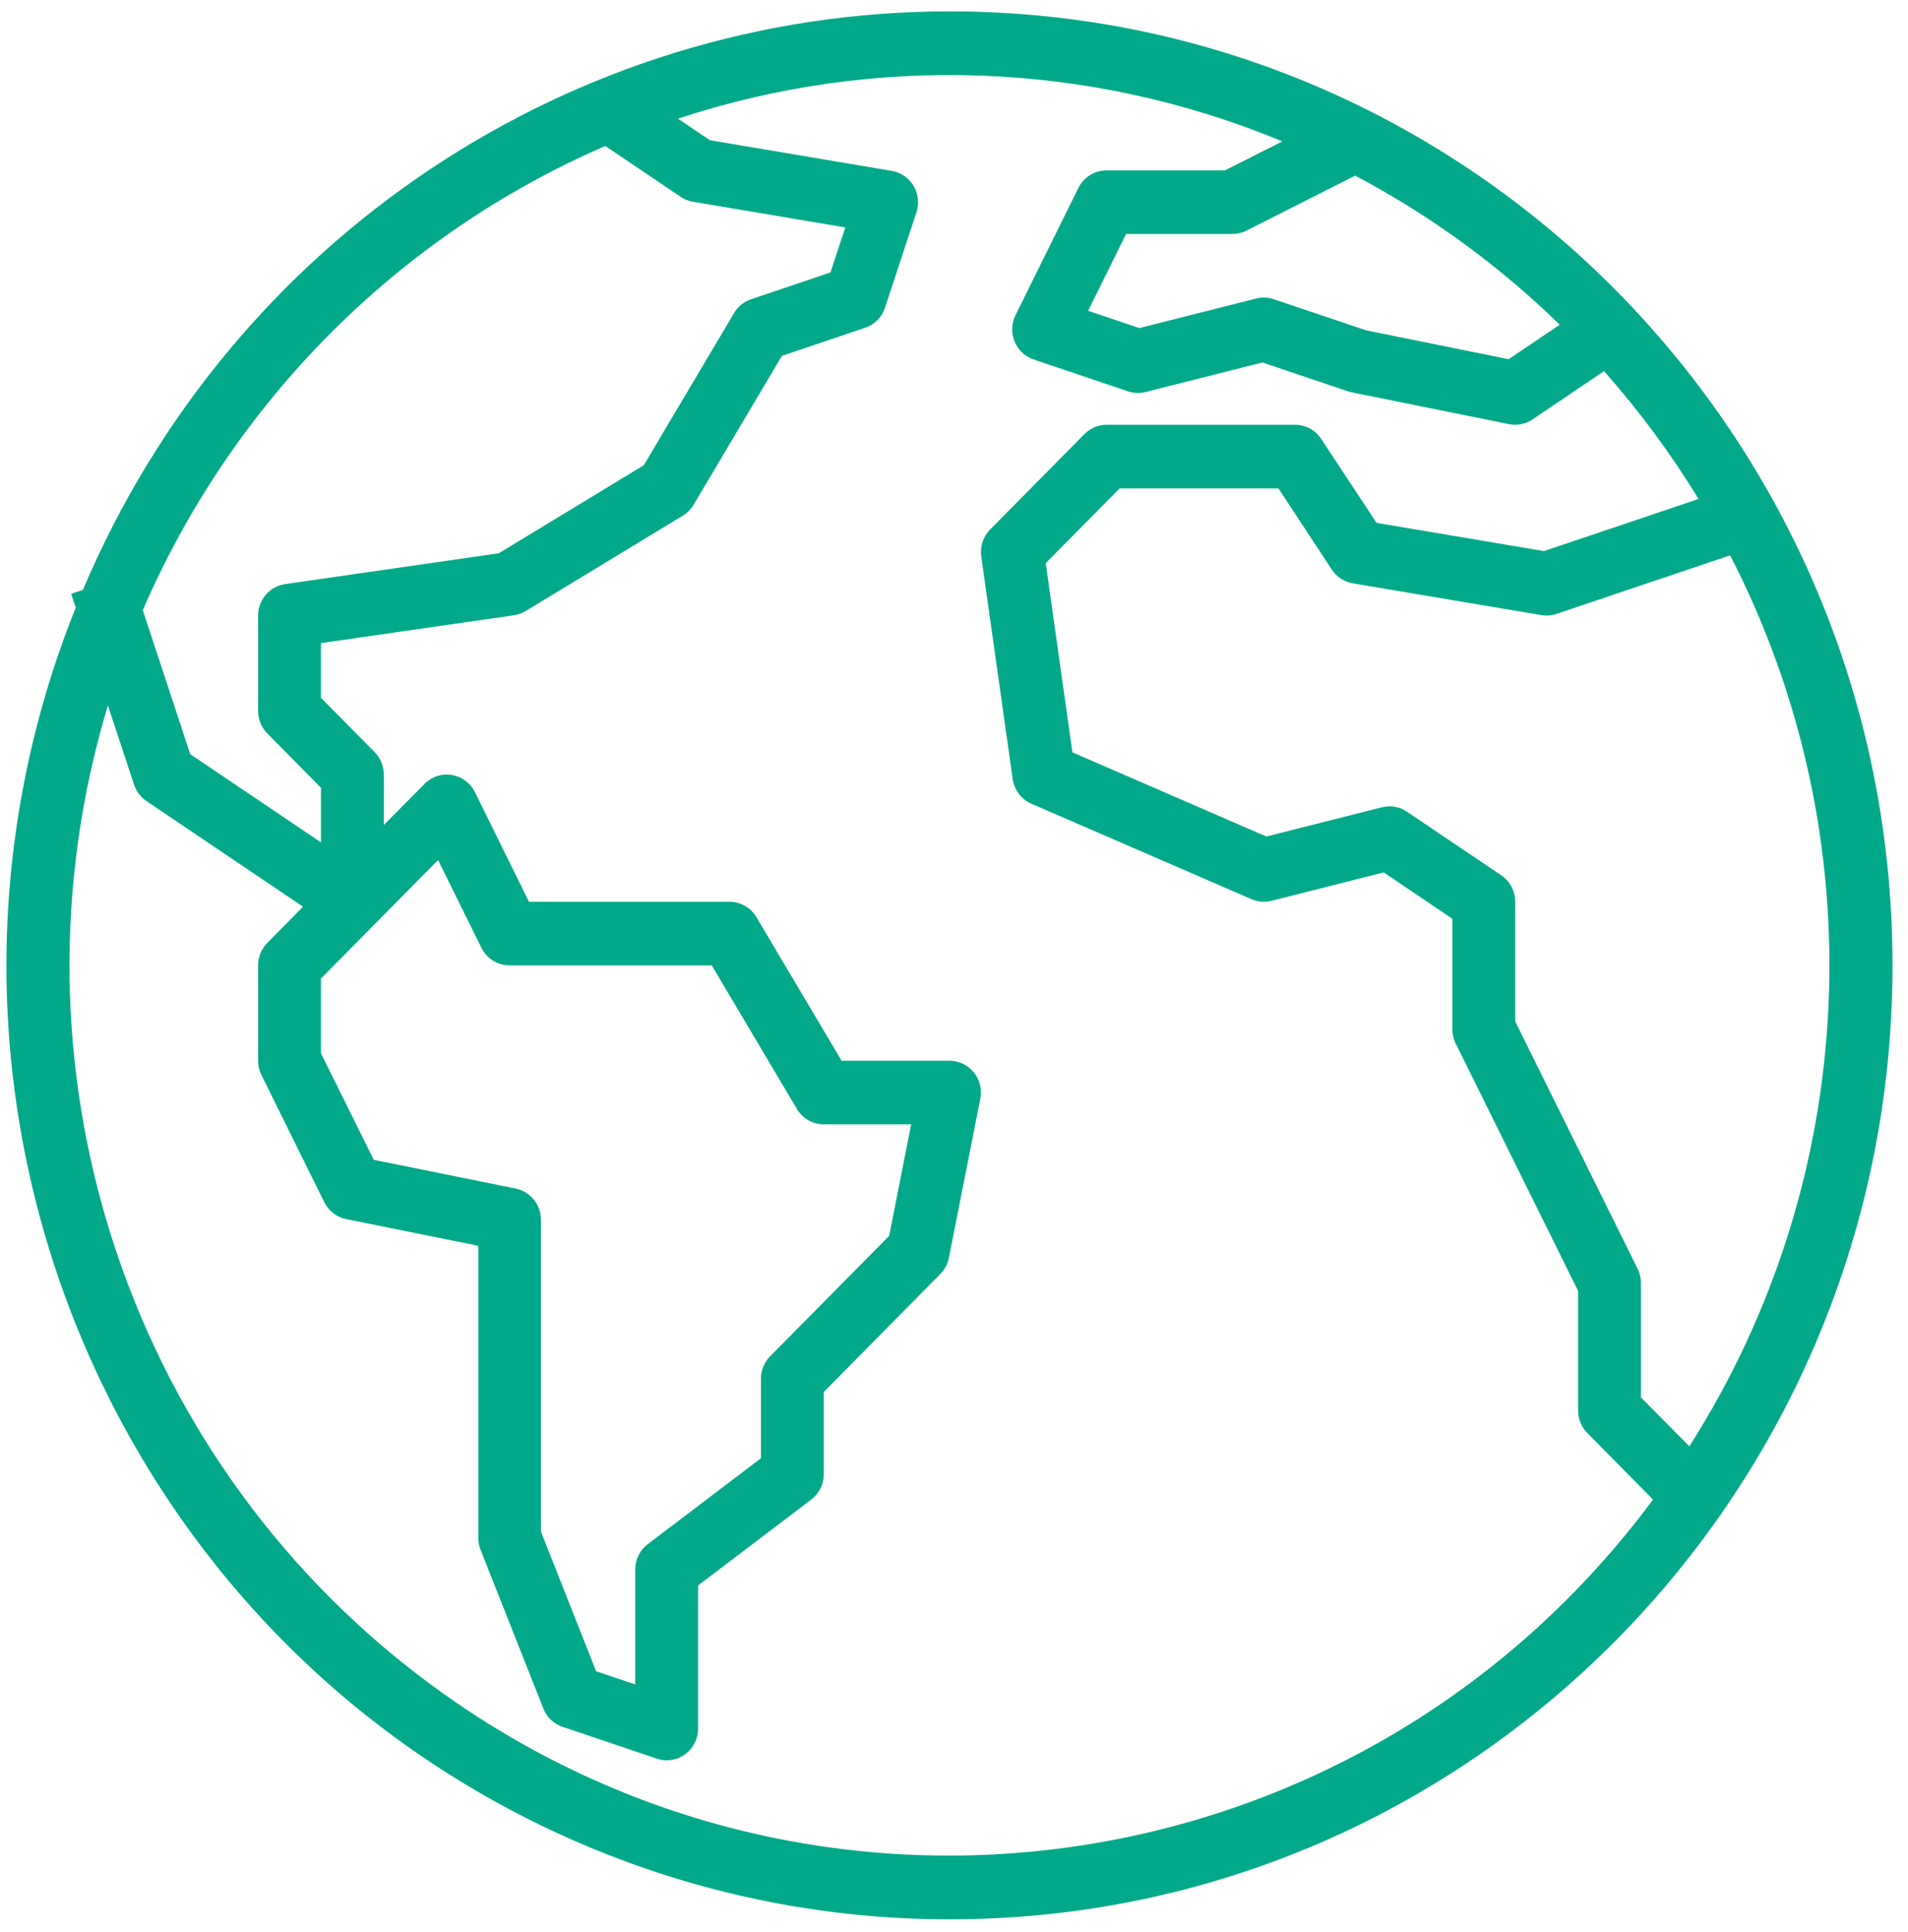 <svg width="80" height="81" viewBox="0 0 80 81" fill="none" xmlns="http://www.w3.org/2000/svg">
<g clip-path="url(#clip0_253_507)">
<path d="M39.824 0.477C24.003 0.475 9.704 10.015 3.477 24.728L2.984 24.894L3.175 25.473C-5.024 45.93 4.722 69.237 24.944 77.532C29.667 79.469 34.716 80.463 39.812 80.461C61.645 80.464 79.347 62.562 79.35 40.475C79.353 18.388 61.657 0.48 39.824 0.477ZM70.832 60.632L68.802 58.58V53.8C68.805 53.593 68.759 53.389 68.67 53.204L63.531 42.821V37.803C63.531 37.357 63.311 36.941 62.945 36.694L58.992 34.028C58.682 33.818 58.299 33.752 57.938 33.844L53.096 35.068L44.964 31.538L43.846 23.608L46.946 20.473H53.602L55.842 23.879C56.045 24.185 56.363 24.393 56.722 24.454L64.629 25.787C64.841 25.823 65.058 25.805 65.261 25.736L72.543 23.281C78.651 35.137 77.998 49.398 70.832 60.632ZM65.397 13.613L63.255 15.058L57.281 13.849L53.406 12.544C53.169 12.463 52.913 12.452 52.67 12.515L47.771 13.753L45.623 13.029L47.215 9.809H51.672C51.876 9.809 52.078 9.761 52.261 9.669L56.82 7.363C59.96 9.021 62.848 11.125 65.397 13.613ZM25.379 6.12L28.541 8.253C28.697 8.358 28.873 8.428 29.057 8.458L35.443 9.535L34.819 11.422L31.492 12.546C31.194 12.646 30.941 12.85 30.779 13.123L26.994 19.503L20.916 23.193L11.955 24.487C11.306 24.58 10.823 25.142 10.822 25.805V29.805C10.822 30.158 10.961 30.497 11.208 30.747L13.457 33.023V35.313L7.976 31.615L5.987 25.58C9.77 16.835 16.704 9.877 25.379 6.12ZM21.627 49.827L15.671 48.621L13.457 44.154V41.021L18.367 36.054L20.184 39.732C20.408 40.184 20.864 40.469 21.364 40.469H29.842L33.412 46.488C33.65 46.889 34.079 47.134 34.541 47.134H38.204L37.282 51.809L32.293 56.856C32.045 57.106 31.906 57.445 31.906 57.799V61.131L27.162 64.731C26.83 64.982 26.635 65.377 26.635 65.797V70.612L24.995 70.063L22.681 64.208V51.133C22.682 50.5 22.241 49.954 21.627 49.827ZM17.666 70.32C5.242 60.89 -0.012 44.597 4.524 29.57L5.62 32.892C5.712 33.173 5.894 33.415 6.137 33.58L12.706 38.01L11.208 39.526C10.961 39.776 10.822 40.115 10.822 40.469V44.468C10.822 44.675 10.869 44.879 10.96 45.064L13.596 50.396C13.778 50.764 14.119 51.027 14.518 51.107L20.053 52.225V64.464C20.052 64.633 20.084 64.801 20.146 64.959L22.782 71.624C22.926 71.988 23.221 72.269 23.59 72.393L27.543 73.726C27.675 73.771 27.813 73.795 27.953 73.795C28.68 73.795 29.27 73.198 29.27 72.462V66.464L34.014 62.864C34.346 62.613 34.541 62.218 34.541 61.798V58.351L39.426 53.409C39.61 53.223 39.735 52.986 39.786 52.728L41.103 46.062C41.246 45.34 40.783 44.638 40.069 44.494C39.985 44.477 39.898 44.468 39.812 44.468H35.287L31.717 38.449C31.479 38.048 31.05 37.803 30.588 37.803H22.178L19.914 33.208C19.725 32.824 19.364 32.556 18.946 32.488C18.527 32.415 18.1 32.554 17.803 32.861L16.093 34.585V32.471C16.093 32.117 15.954 31.778 15.707 31.528L13.457 29.253V26.961L21.551 25.792C21.725 25.767 21.892 25.706 22.042 25.615L28.631 21.616C28.816 21.503 28.971 21.347 29.082 21.16L32.785 14.917L36.275 13.739C36.669 13.608 36.979 13.295 37.108 12.896L38.426 8.897C38.654 8.198 38.279 7.444 37.588 7.213C37.524 7.192 37.459 7.175 37.393 7.164L29.766 5.878L28.425 4.974C36.718 2.243 45.699 2.581 53.768 5.927L51.361 7.143H46.401C45.899 7.14 45.439 7.426 45.215 7.88L42.579 13.212C42.255 13.871 42.519 14.671 43.171 15C43.226 15.028 43.283 15.052 43.342 15.072L47.295 16.405C47.533 16.486 47.788 16.497 48.031 16.434L52.93 15.196L56.52 16.405C56.571 16.423 56.624 16.438 56.678 16.447L63.266 17.78C63.609 17.851 63.965 17.78 64.256 17.583L67.255 15.559C68.731 17.223 70.058 19.016 71.219 20.917L64.736 23.103L57.716 21.919L55.397 18.4C55.154 18.032 54.745 17.809 54.307 17.807H46.401C46.051 17.807 45.716 17.948 45.469 18.198L41.516 22.197C41.222 22.494 41.084 22.913 41.143 23.329L42.461 32.66C42.527 33.121 42.827 33.514 43.251 33.696L52.475 37.695C52.74 37.811 53.035 37.834 53.314 37.763L58.019 36.572L60.896 38.516V43.135C60.894 43.341 60.939 43.545 61.028 43.731L66.167 54.114V59.132C66.167 59.485 66.306 59.824 66.553 60.074L69.309 62.864C57.084 79.35 33.962 82.688 17.666 70.32Z" fill="#01A98A"/>
</g>
<defs>
<clipPath id="clip0_253_507">
<rect width="79.081" height="80" fill="white" transform="translate(0.27 0.469)"/>
</clipPath>
</defs>
</svg>
